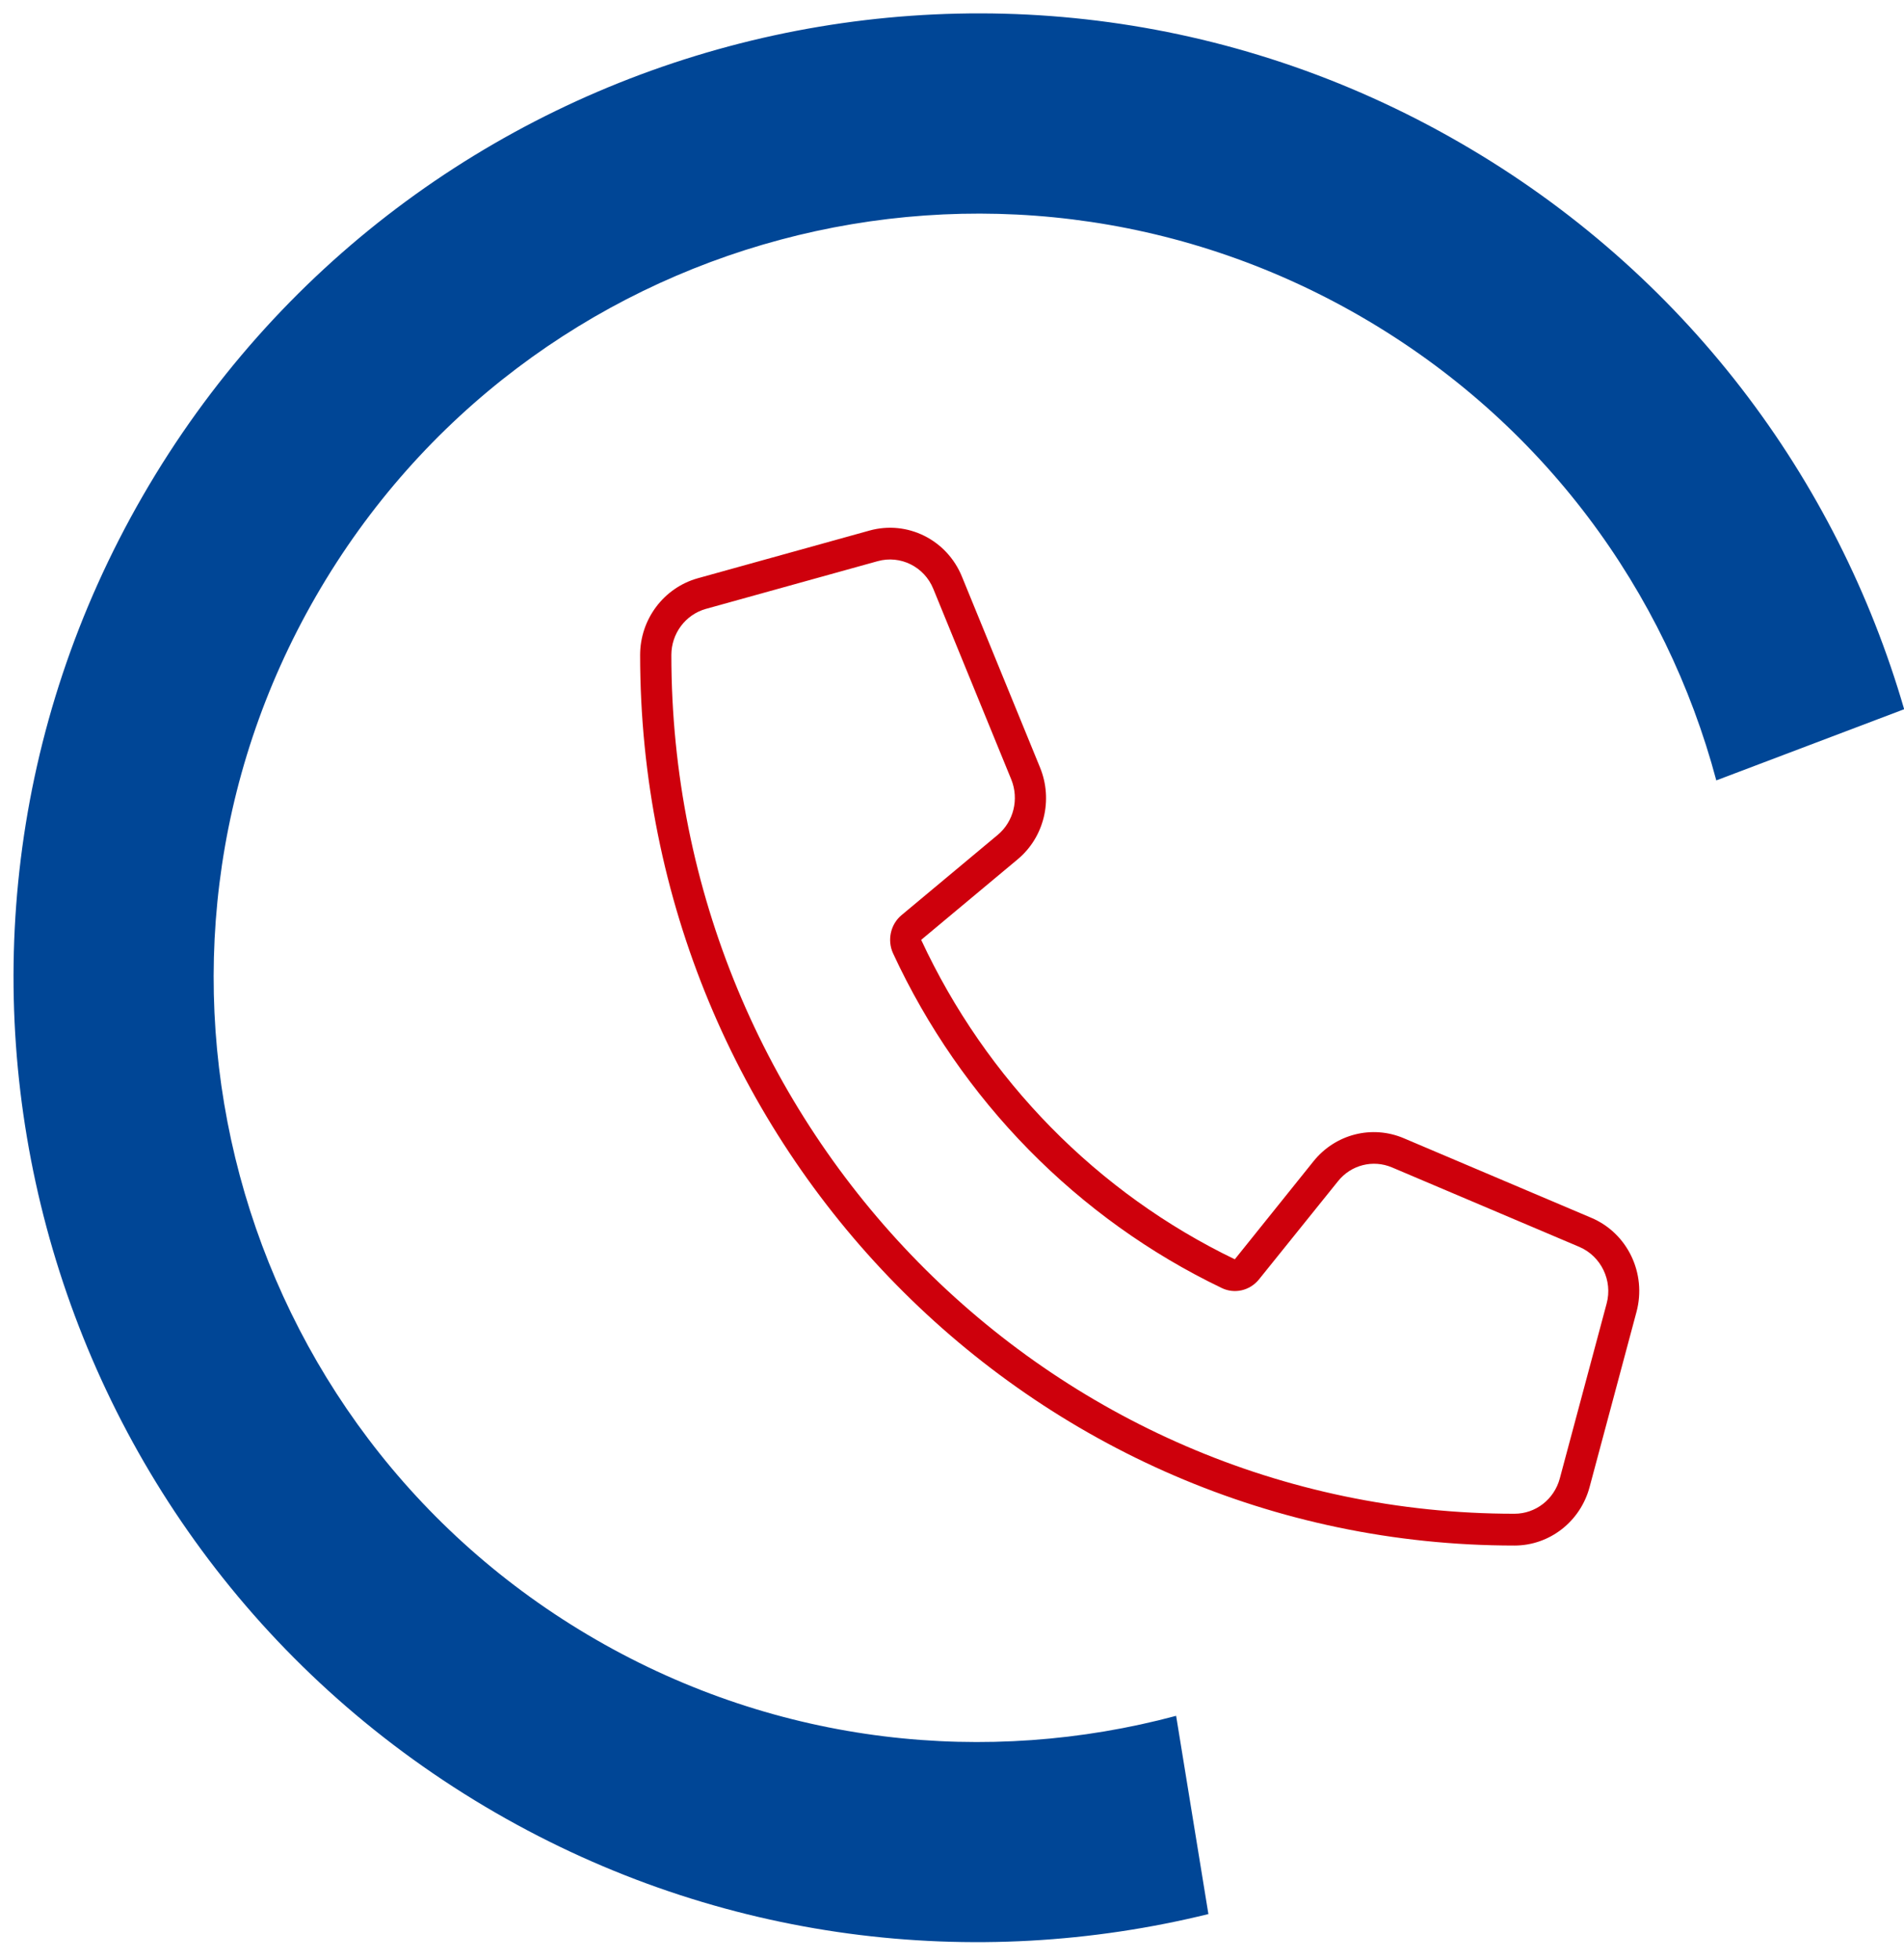 <svg width="101" height="104" viewBox="0 0 101 104" fill="none" xmlns="http://www.w3.org/2000/svg">
<path d="M62.389 91.035C52.371 93.719 41.318 92.595 31.612 86.991C12.218 75.794 5.576 51.005 16.773 31.612C27.97 12.218 52.758 5.576 72.152 16.773C81.858 22.377 88.37 31.368 91.043 41.405L101.008 37.629C97.457 25.392 89.365 14.452 77.46 7.579C53.016 -6.559 21.709 1.829 7.578 26.303C-6.552 50.777 1.848 82.066 26.303 96.185C38.208 103.059 51.728 104.596 64.101 101.553L62.389 91.035Z" fill="#004696"/>
<path d="M66.786 67.878C66.3 68.48 65.482 68.669 64.798 68.332C57.158 64.662 50.977 58.366 47.374 50.582C47.053 49.886 47.239 49.042 47.819 48.557L52.923 44.297C53.772 43.59 54.062 42.398 53.648 41.365L49.507 31.24C49.031 30.07 47.767 29.437 46.556 29.774L37.445 32.305C36.358 32.611 35.613 33.613 35.613 34.752C35.613 59.916 55.636 80.313 80.338 80.313C81.457 80.313 82.44 79.553 82.74 78.446L85.225 69.165C85.556 67.942 84.935 66.655 83.786 66.159L73.847 61.941C72.832 61.508 71.662 61.804 70.969 62.679L66.786 67.878ZM65.502 66.813L69.675 61.614C70.834 60.169 72.781 59.673 74.468 60.391L84.407 64.609C86.333 65.421 87.358 67.562 86.809 69.608L84.324 78.889C83.838 80.724 82.202 82 80.338 82C54.725 82 33.956 60.844 33.956 34.752C33.956 32.854 35.209 31.188 37.011 30.681L46.121 28.15C48.13 27.591 50.231 28.635 51.029 30.597L55.17 40.721C55.874 42.441 55.387 44.434 53.969 45.604L48.865 49.865C52.312 57.29 58.214 63.301 65.502 66.813Z" fill="#CE000C"/>
</svg>
